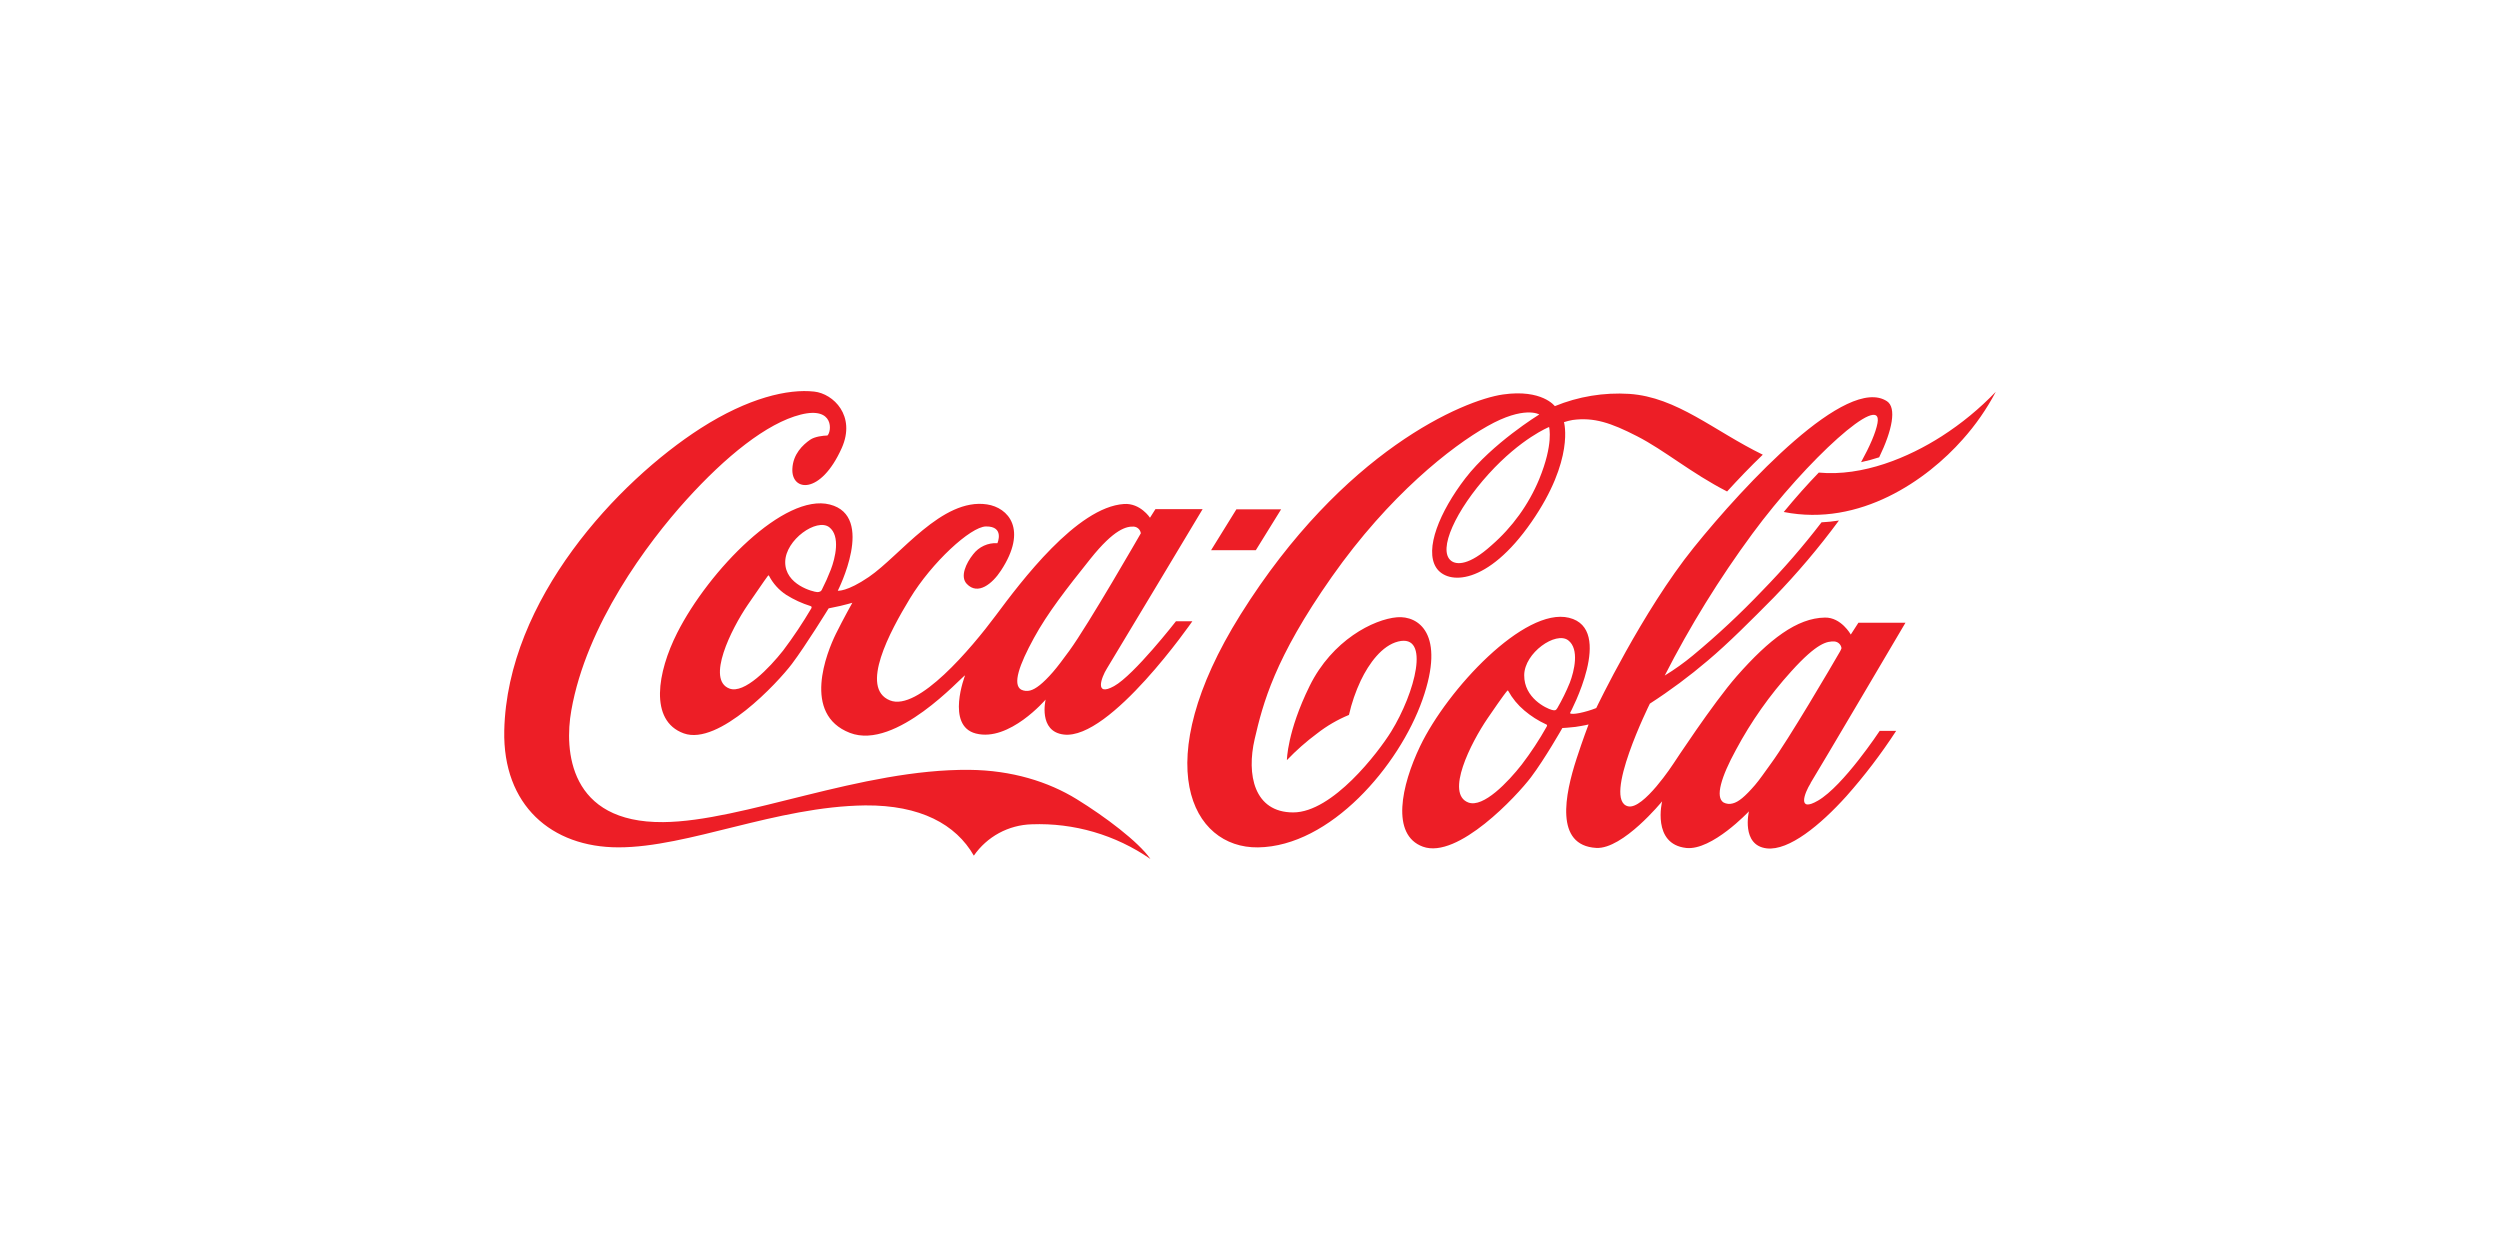 <svg width="400" height="200" viewBox="0 0 400 200" fill="none" xmlns="http://www.w3.org/2000/svg">
<path d="M247.857 68.32C247.857 68.32 243.384 70.101 238.181 75.835C232.978 81.57 229.948 88.018 232.19 89.733C233.052 90.385 235.038 90.509 238.643 87.25C241.969 84.362 244.58 80.741 246.27 76.673C248.598 70.997 247.857 68.39 247.857 68.328M276.332 78.636C270.551 75.672 266.325 72.041 261.93 69.794C257.735 67.641 255.023 66.741 251.632 67.195C251.159 67.279 250.693 67.396 250.236 67.544C250.236 67.544 251.982 73.507 245.033 83.525C237.995 93.683 231.608 93.613 229.793 90.823C227.891 87.878 230.347 81.876 234.448 76.534C238.743 70.947 246.286 66.314 246.286 66.314C246.286 66.314 243.88 64.844 237.975 68.192C232.214 71.443 222.297 79.203 213.094 92.29C203.891 105.377 202.067 112.578 200.748 118.246C199.429 123.915 200.628 129.987 206.913 129.987C213.198 129.987 220.516 120.399 222.58 117.067C226.417 110.859 228.92 101.338 223.697 102.645C221.125 103.289 219.041 106.137 217.726 108.88C216.896 110.642 216.261 112.489 215.833 114.389C214.008 115.142 212.294 116.139 210.739 117.354C209.008 118.636 207.391 120.063 205.904 121.622C205.904 121.622 205.928 117.09 209.54 109.757C213.152 102.424 219.783 99.076 223.538 98.761C226.921 98.49 231.325 101.361 227.593 111.953C223.86 122.545 212.849 135.422 201.283 135.581C190.61 135.729 183.626 122.107 198.482 98.335C214.925 72.072 234.212 64.013 240.474 63.117C246.736 62.221 248.773 64.983 248.773 64.983C252.542 63.437 256.614 62.766 260.68 63.02C268.327 63.536 274.24 68.948 282.047 72.751C280.017 74.691 278.081 76.728 276.335 78.636M310.688 69.794C305.388 73.193 298.055 76.274 291.009 75.614C289.224 77.457 287.315 79.591 285.403 81.919C297.62 84.336 308.325 76.766 314.017 70.322C316.092 68.005 317.874 65.442 319.324 62.69C316.733 65.389 313.833 67.774 310.684 69.794M294.416 104.216C294.508 104.055 294.584 103.885 294.641 103.708C294.604 103.428 294.473 103.17 294.269 102.975C294.065 102.78 293.801 102.661 293.519 102.637C292.355 102.583 290.769 102.804 286.605 107.413C283.152 111.22 280.18 115.437 277.755 119.969C275.373 124.322 274.407 127.566 275.777 128.404C276.222 128.634 276.738 128.687 277.22 128.551C278.147 128.33 279.199 127.461 280.797 125.61C281.546 124.741 282.376 123.511 283.37 122.149C286.124 118.401 293.046 106.603 294.416 104.216ZM251.171 109.229C251.865 107.413 252.75 103.848 250.911 102.447C248.936 100.961 243.9 104.449 243.873 108.027C243.838 111.689 247.419 113.346 248.276 113.579C248.765 113.711 248.936 113.691 249.173 113.299C249.932 111.991 250.6 110.631 251.171 109.229ZM247.361 115.891C246.113 115.315 244.948 114.572 243.9 113.683C242.848 112.801 241.969 111.732 241.308 110.529C241.238 110.413 241.168 110.502 241.091 110.607C241.013 110.711 240.703 110.995 238.018 114.929C235.333 118.863 231.209 127.015 234.941 128.404C237.331 129.292 241.308 125.106 243.477 122.332C244.955 120.395 246.294 118.357 247.485 116.232C247.597 115.996 247.485 115.941 247.364 115.891M289.702 125.307C288.689 126.929 287.533 130.041 290.866 128.105C294.943 125.75 300.751 116.939 300.751 116.939H303.386C300.989 120.624 298.32 124.126 295.401 127.414C291.269 131.992 286.229 136.152 282.679 135.74C278.531 135.255 279.831 129.812 279.831 129.812C279.831 129.812 273.899 136.128 269.794 135.674C264.25 135.061 265.941 128.21 265.941 128.21C265.941 128.21 259.671 135.903 255.4 135.667C248.703 135.279 250.387 127.131 252.249 121.393C253.246 118.324 254.17 115.914 254.17 115.914C254.17 115.914 253.506 116.089 252.079 116.302C251.334 116.407 249.976 116.485 249.976 116.485C249.976 116.485 247.186 121.404 244.955 124.361C242.724 127.317 233.242 137.51 227.663 135.469C222.502 133.583 224.209 125.684 227.212 119.406C231.597 110.254 243.927 97.105 251.039 98.843C258.41 100.631 251.206 114.083 251.206 114.083C251.206 114.083 251.206 114.133 251.283 114.168C251.431 114.223 251.815 114.265 252.703 114.091C253.624 113.903 254.526 113.634 255.4 113.288C255.4 113.288 262.81 97.768 270.997 87.615C279.183 77.461 295.514 59.974 301.923 64.203C303.475 65.243 302.777 68.824 300.666 73.17C299.715 73.479 298.749 73.738 297.772 73.946C299.184 71.381 300.119 69.22 300.398 67.711C301.364 62.465 289.116 73.531 280.363 85.418C275.09 92.585 270.406 100.167 266.356 108.089C267.938 107.124 269.447 106.047 270.873 104.864C274.777 101.627 278.487 98.163 281.985 94.49C285.352 91.042 288.511 87.396 291.444 83.572C292.375 83.527 293.304 83.431 294.226 83.285C291.028 87.625 287.541 91.744 283.789 95.615C280.297 99.145 276.518 102.944 273.235 105.702C270.304 108.196 267.211 110.494 263.978 112.581C263.978 112.581 256.323 128.019 260.486 129.009C262.934 129.599 267.769 122.153 267.769 122.153C267.769 122.153 274.077 112.527 277.88 108.186C283.067 102.288 287.533 98.874 291.995 98.812C294.594 98.765 296.127 101.528 296.127 101.528L297.349 99.634H304.876C304.876 99.634 290.819 123.488 289.694 125.284M310.684 69.794C305.384 73.193 298.051 76.274 291.005 75.614C289.22 77.457 287.312 79.591 285.399 81.919C297.617 84.336 308.321 76.766 314.013 70.322C316.089 68.005 317.873 65.442 319.324 62.69C316.733 65.389 313.833 67.774 310.684 69.794ZM204.977 81.496H197.819L193.772 88.034H200.93L204.977 81.496ZM171.082 104.135C174.128 99.96 182.532 85.329 182.532 85.329C182.496 85.05 182.366 84.791 182.163 84.596C181.959 84.401 181.695 84.282 181.415 84.258C180.251 84.204 178.311 84.596 174.458 89.419C170.605 94.241 167.614 98.079 165.433 102.071C163.043 106.428 162 109.501 163.373 110.335C163.819 110.558 164.331 110.611 164.813 110.482C165.705 110.257 166.873 109.361 168.475 107.518C169.228 106.657 170.081 105.497 171.082 104.135ZM132.672 84.348C130.693 82.854 125.661 86.35 125.634 89.919C125.603 93.586 130.162 94.707 130.751 94.734C130.925 94.749 131.099 94.712 131.252 94.629C131.357 94.568 131.441 94.476 131.492 94.365C132.028 93.312 132.51 92.232 132.936 91.13C133.63 89.314 134.511 85.748 132.672 84.348ZM129.688 96.969C128.324 96.543 127.02 95.943 125.808 95.184C124.634 94.419 123.68 93.361 123.038 92.115C122.968 91.999 122.891 92.088 122.821 92.193C122.751 92.297 122.347 92.802 119.655 96.752C116.962 100.701 112.974 108.779 116.71 110.168C119.092 111.072 123.116 106.851 125.3 104.088C126.935 101.918 128.445 99.656 129.824 97.314C129.913 97.078 129.824 97.023 129.692 96.981M188.154 99.402H190.777C190.777 99.402 177.636 118.413 170.213 117.528C166.07 117.043 167.3 111.93 167.3 111.93C167.3 111.93 161.48 118.743 156.133 117.361C151.284 116.116 154.415 108.05 154.415 108.05C153.864 108.271 143.369 120.101 135.993 117.264C128.276 114.285 132.284 104.379 133.75 101.4C134.996 98.889 136.373 96.445 136.373 96.445C136.373 96.445 135.19 96.779 134.433 96.95C133.677 97.12 132.583 97.338 132.583 97.338C132.583 97.338 128.932 103.27 126.701 106.23C124.47 109.19 114.987 119.363 109.4 117.338C103.813 115.313 105.198 107.495 108.337 101.287C113.428 91.219 125.506 78.846 132.78 80.724C140.129 82.598 134.045 94.517 134.045 94.517C134.045 94.517 135.508 94.707 139.011 92.317C144.055 88.876 150.713 79.618 157.922 80.704C161.321 81.217 164.487 84.689 160.157 91.285C158.776 93.403 156.459 95.297 154.686 93.423C153.58 92.259 154.546 90.136 155.707 88.685C156.158 88.094 156.748 87.622 157.425 87.312C158.101 87.003 158.844 86.864 159.586 86.908C159.586 86.908 160.778 84.192 157.747 84.231C155.295 84.278 149.088 89.993 145.584 95.766C142.371 101.066 137.502 110.094 142.391 112.062C146.872 113.87 155.4 103.747 159.35 98.443C163.299 93.139 172.301 81.12 179.851 80.638C182.45 80.468 183.999 82.838 183.999 82.838L184.872 81.457H192.422C192.422 81.457 178.202 105.186 177.092 106.983C176.219 108.387 175.059 111.546 178.256 109.776C181.453 108.007 188.154 99.402 188.154 99.402ZM184.045 137.424C178.486 133.576 171.829 131.633 165.073 131.888C163.244 131.938 161.453 132.418 159.844 133.289C158.236 134.161 156.855 135.399 155.815 136.904C152.936 131.88 147.245 128.795 138.445 128.865C124.225 129.028 110.122 135.585 98.948 135.577C88.24 135.577 80.429 128.846 80.682 116.892C81.151 95.914 98.878 77.022 112.109 68.522C119.736 63.637 126.115 62.186 130.286 62.655C133.327 62.993 136.986 66.508 134.678 71.688C131.287 79.257 126.604 78.636 126.778 75.017C126.875 72.662 128.443 71.179 129.622 70.361C130.371 69.845 131.694 69.697 132.385 69.682C133.056 69.115 133.549 64.972 128.117 66.334C122.685 67.695 116.089 73.049 109.827 79.967C103.565 86.885 93.815 99.96 91.406 113.691C90.28 120.058 91.018 131.67 106.114 131.538C118.918 131.434 137.789 123.003 155.132 123.177C161.864 123.243 167.722 125.059 172.289 127.876C176.774 130.638 182.152 134.673 184.061 137.428" fill="#ED1E26"/>
</svg>
